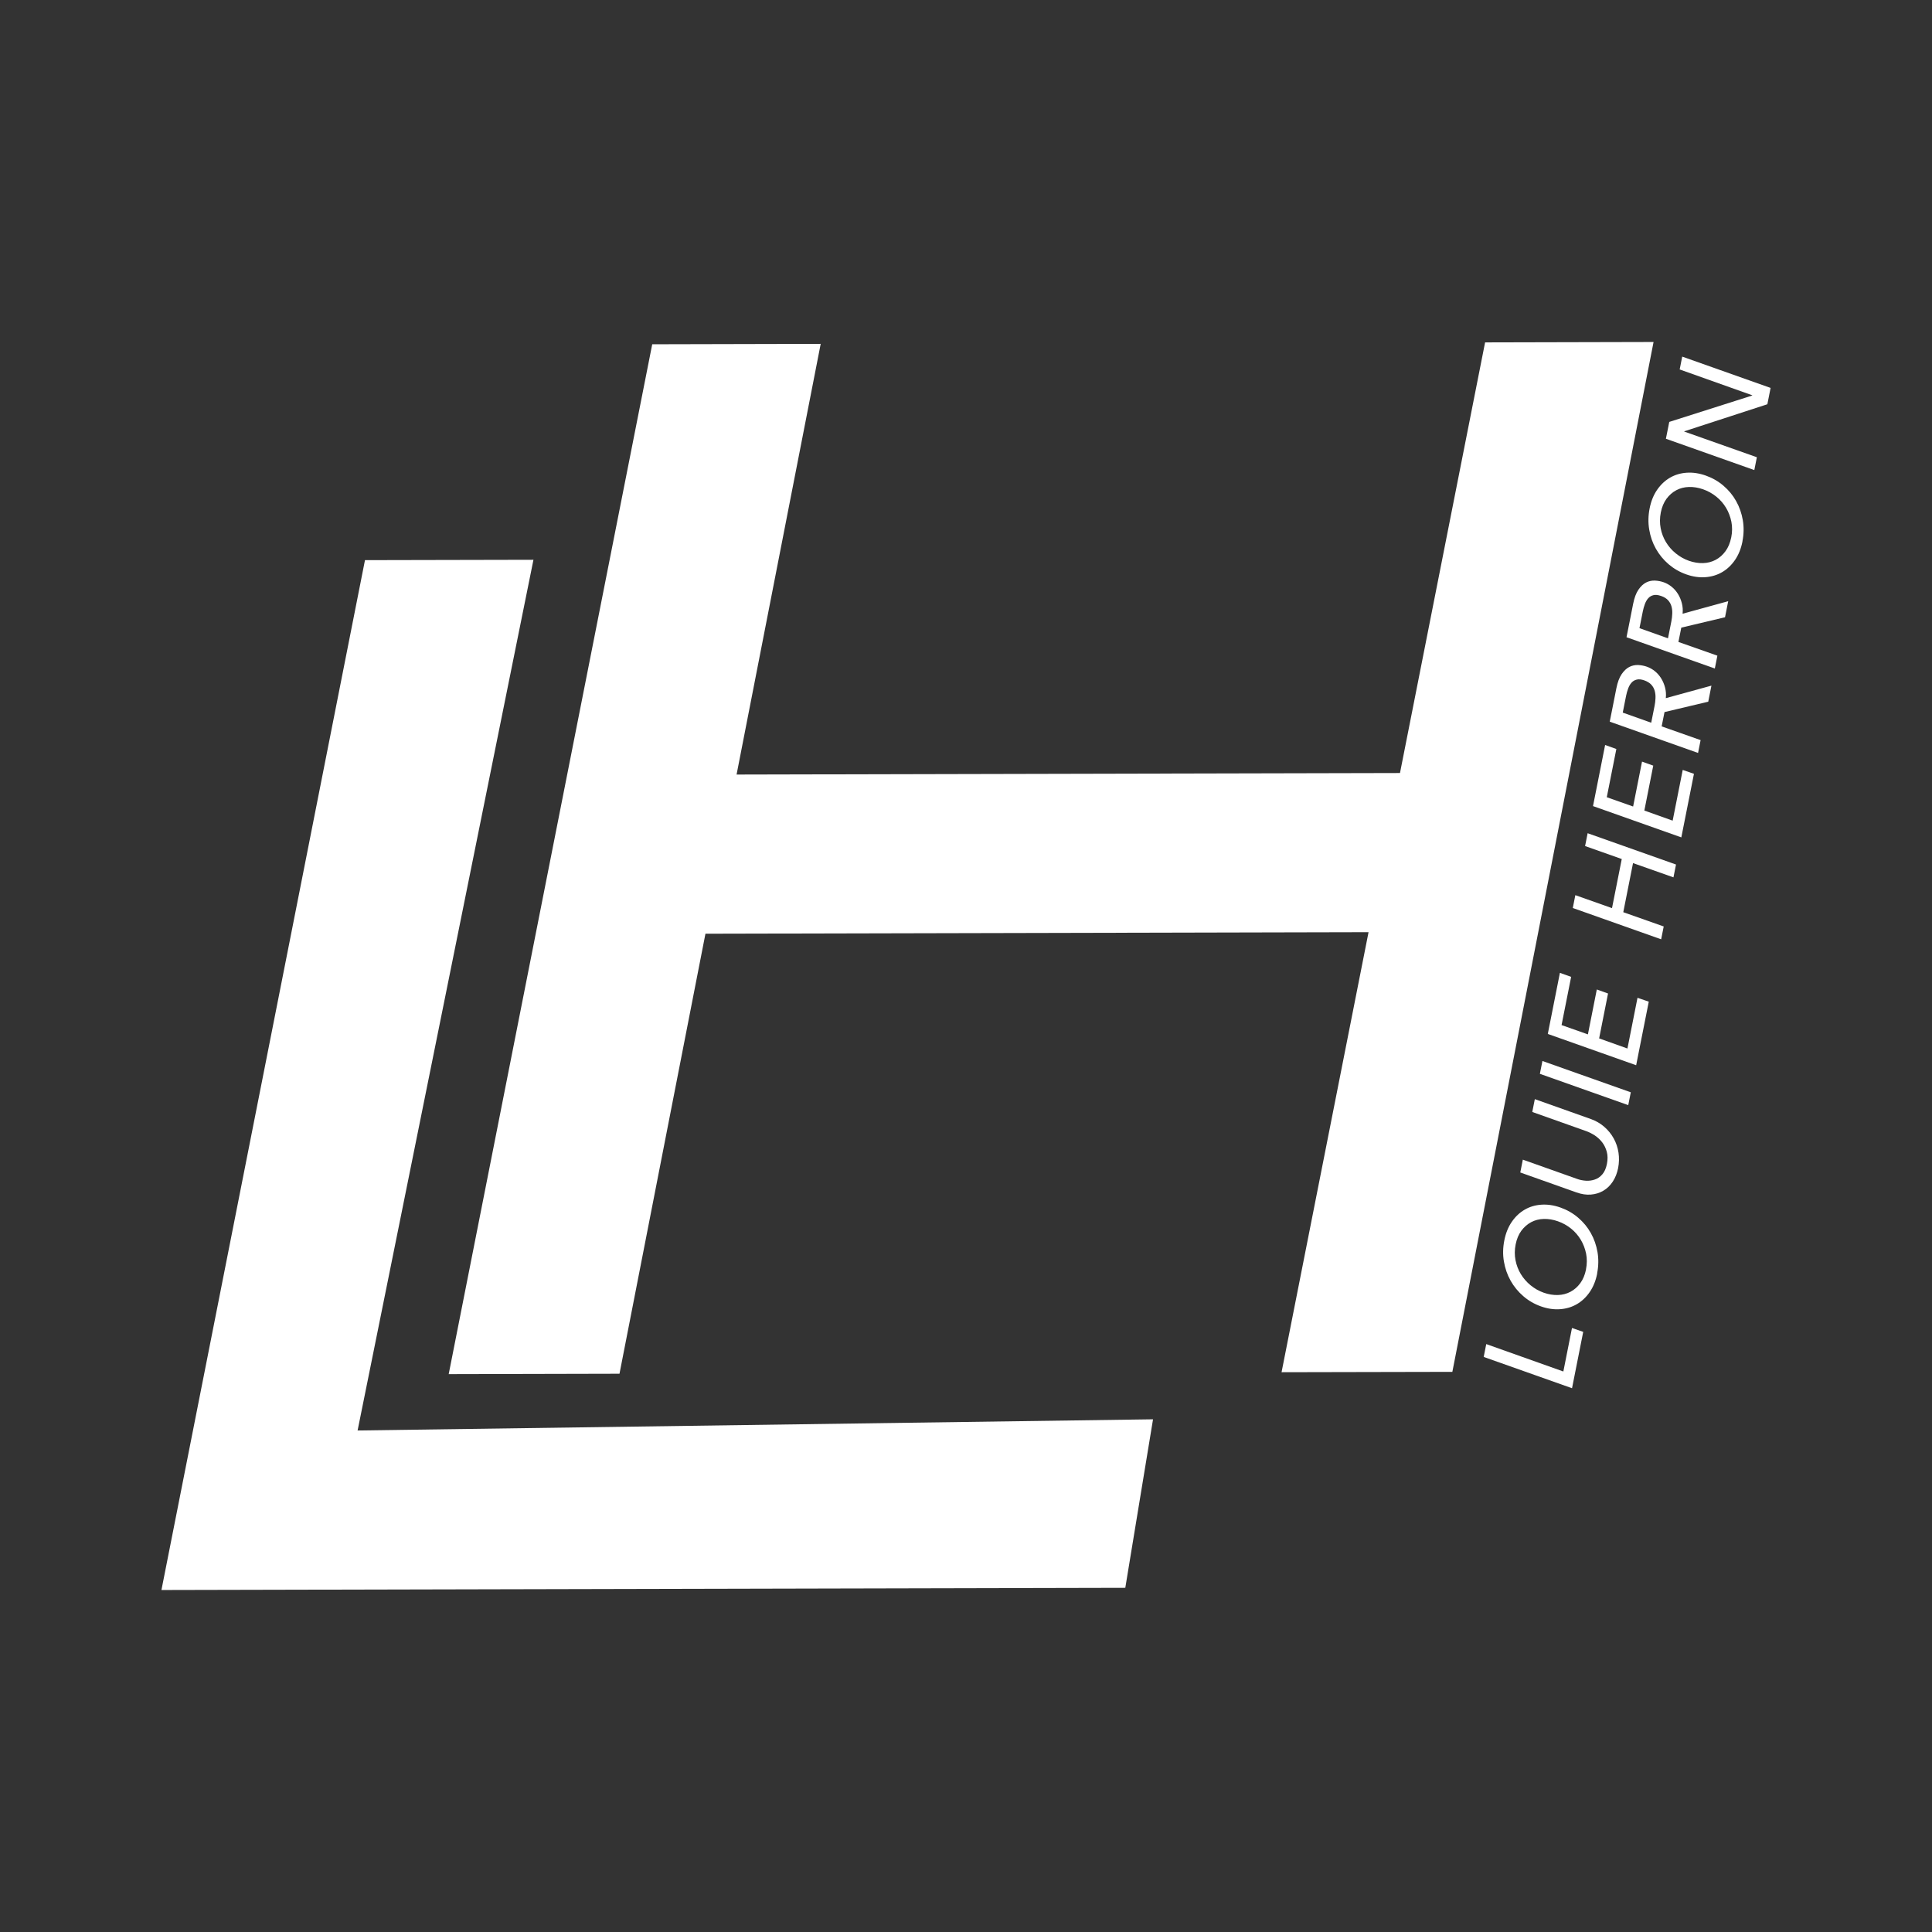 <?xml version="1.0" encoding="UTF-8"?><svg id="a" xmlns="http://www.w3.org/2000/svg" viewBox="0 0 432 432"><rect x="0" y="0" width="432" height="432" fill="#333333" stroke="none"/><defs><style>.b{fill:#fff;stroke-width:0px;}</style></defs><polygon class="b" points="251.62 355.04 36.1 355.53 81.61 125.25 119.28 125.17 79.96 319.86 257.82 317.36 251.62 355.04"/><polygon class="b" points="332.07 76.56 313.04 172.85 164.7 173.19 183.51 76.89 145.84 76.98 100.33 307.26 138.52 307.17 157.74 208.78 306.01 208.44 286.56 306.83 324.75 306.75 369.74 76.47 332.07 76.56"/><path class="b" d="M331.76,303.41l.57-2.87,17.24,6.13,1.93-9.73,2.51.87-1.93,9.73-.57,2.87-19.76-7Z"/><path class="b" d="M357.14,284.75c-.32,1.62-.88,3-1.68,4.16-.8,1.16-1.76,2.06-2.88,2.71-1.12.65-2.37,1.02-3.75,1.12s-2.8-.11-4.27-.63c-1.47-.52-2.78-1.28-3.94-2.28-1.16-1-2.1-2.15-2.84-3.46-.74-1.31-1.23-2.73-1.5-4.28s-.23-3.13.09-4.74c.32-1.62.88-3,1.68-4.16.8-1.16,1.76-2.06,2.88-2.71,1.12-.65,2.37-1.02,3.74-1.11,1.37-.09,2.79.12,4.26.64s2.78,1.27,3.94,2.26c1.16.99,2.11,2.13,2.84,3.44.74,1.31,1.23,2.73,1.5,4.28.26,1.54.23,3.13-.09,4.74ZM354.63,283.84c.24-1.22.25-2.39.03-3.51-.23-1.12-.62-2.16-1.19-3.11-.57-.95-1.29-1.79-2.17-2.5-.88-.71-1.87-1.26-2.95-1.64-1.08-.38-2.14-.55-3.17-.52-1.03.03-1.97.27-2.81.72s-1.57,1.08-2.19,1.91c-.61.83-1.04,1.86-1.28,3.07s-.25,2.39-.03,3.52c.22,1.13.62,2.17,1.19,3.11.57.94,1.3,1.78,2.18,2.5s1.86,1.28,2.94,1.66,2.14.55,3.17.52c1.03-.03,1.97-.28,2.82-.73.85-.45,1.58-1.1,2.19-1.93s1.04-1.86,1.28-3.07Z"/><path class="b" d="M340.51,259.3l12.11,4.3c.61.23,1.27.36,1.96.41.7.05,1.37-.04,2.01-.26.64-.21,1.21-.6,1.69-1.16.49-.56.83-1.33,1.03-2.33.2-1,.19-1.9-.03-2.71-.22-.81-.56-1.52-1.04-2.14-.48-.61-1.03-1.12-1.65-1.53-.63-.4-1.25-.72-1.86-.94l-12.11-4.3.57-2.87,12.53,4.45c1.15.42,2.16,1,3.01,1.75.86.75,1.56,1.61,2.1,2.59.54.98.9,2.04,1.07,3.17.17,1.13.14,2.28-.08,3.44-.23,1.16-.63,2.17-1.2,3.04-.57.87-1.27,1.55-2.11,2.04-.83.49-1.76.78-2.78.86-1.02.09-2.11-.08-3.26-.49l-12.53-4.45.57-2.87Z"/><path class="b" d="M344.32,240.11l.57-2.87,19.76,7-.57,2.87-19.76-7Z"/><path class="b" d="M346.09,231.2l.57-2.87,2.14-10.8,2.51.9-2.14,10.78,5.89,2.08,1.99-10.04,2.51.9-1.99,10.04,6.33,2.26,2.25-11.34,2.52.87-2.27,11.43-.55,2.78-19.76-7Z"/><path class="b" d="M351.68,203.03l.57-2.87,8.2,2.9,2.18-10.98-8.2-2.9.57-2.87,19.76,7-.57,2.87-9.04-3.19-2.18,10.98,9.04,3.19-.57,2.87-19.76-7Z"/><path class="b" d="M356.2,180.25l.57-2.87,2.14-10.8,2.51.9-2.14,10.78,5.89,2.08,1.99-10.04,2.51.9-1.99,10.04,6.33,2.26,2.25-11.34,2.51.87-2.27,11.43-.55,2.78-19.76-7Z"/><path class="b" d="M359.94,161.37l.55-2.75.93-4.7c.27-1.36.66-2.41,1.18-3.17.52-.76,1.09-1.3,1.72-1.62.63-.32,1.3-.46,2-.43.7.04,1.36.17,1.97.39.63.23,1.22.56,1.76,1,.54.44,1,.97,1.39,1.59.38.62.68,1.31.87,2.06.2.75.26,1.54.17,2.37l10.2-2.8-.71,3.59-9.78,2.32-.64,3.2,8.71,3.07-.57,2.87-19.76-7ZM369.22,161.59l.75-3.77c.11-.56.18-1.13.2-1.7.03-.58-.03-1.12-.17-1.64-.14-.51-.39-.97-.76-1.38-.37-.4-.89-.72-1.55-.96-.67-.24-1.24-.3-1.71-.18-.47.11-.86.34-1.17.69-.31.34-.56.78-.75,1.3-.19.52-.35,1.06-.46,1.62l-.75,3.77,6.36,2.26Z"/><path class="b" d="M363.69,142.49l.55-2.75.93-4.7c.27-1.36.66-2.41,1.18-3.17.52-.76,1.09-1.3,1.72-1.62.63-.32,1.3-.46,2-.43.7.04,1.35.17,1.97.39.63.23,1.22.56,1.76,1,.54.44,1,.97,1.39,1.59s.67,1.31.87,2.06c.2.75.26,1.54.17,2.37l10.2-2.8-.71,3.59-9.78,2.32-.64,3.2,8.71,3.07-.57,2.87-19.76-7ZM372.97,142.71l.75-3.77c.11-.56.18-1.13.2-1.7.03-.58-.03-1.12-.17-1.64-.14-.51-.39-.97-.76-1.38-.37-.4-.89-.73-1.56-.96s-1.24-.3-1.71-.18c-.47.11-.86.34-1.17.69-.31.34-.56.78-.75,1.3-.19.52-.35,1.06-.46,1.62l-.75,3.77,6.36,2.26Z"/><path class="b" d="M389.62,121.07c-.32,1.62-.88,3-1.68,4.16s-1.76,2.06-2.88,2.71c-1.12.65-2.37,1.02-3.75,1.12-1.37.1-2.8-.11-4.27-.63-1.47-.52-2.78-1.28-3.94-2.27-1.16-1-2.1-2.15-2.84-3.46-.74-1.31-1.23-2.73-1.49-4.28-.26-1.54-.23-3.12.09-4.74s.88-3,1.68-4.16c.8-1.16,1.76-2.06,2.88-2.71,1.12-.65,2.37-1.02,3.74-1.11,1.37-.09,2.79.12,4.26.64,1.47.52,2.78,1.27,3.94,2.26,1.16.99,2.11,2.13,2.84,3.44.74,1.31,1.23,2.73,1.5,4.28.26,1.54.23,3.13-.09,4.74ZM387.11,120.17c.24-1.22.25-2.39.03-3.51-.23-1.12-.62-2.16-1.19-3.11-.57-.95-1.29-1.79-2.18-2.5-.88-.71-1.87-1.26-2.95-1.64s-2.14-.55-3.17-.52c-1.03.03-1.97.27-2.82.72-.84.44-1.57,1.08-2.19,1.91-.61.83-1.04,1.86-1.28,3.07-.24,1.22-.25,2.39-.03,3.53s.62,2.17,1.19,3.11c.57.94,1.29,1.78,2.18,2.5.88.72,1.86,1.28,2.94,1.66,1.08.38,2.14.55,3.17.52,1.03-.03,1.97-.28,2.82-.73.85-.45,1.58-1.1,2.19-1.93.61-.83,1.04-1.86,1.28-3.07Z"/><path class="b" d="M372.5,98.11l.56-2.81.19-.96,18.55-5.9v-.06s-16.22-5.77-16.22-5.77l.57-2.87,19.76,7-.58,2.93-.14.72-18.58,6.05v.06s16.23,5.74,16.23,5.74l-.57,2.87-19.76-7Z"/></svg>